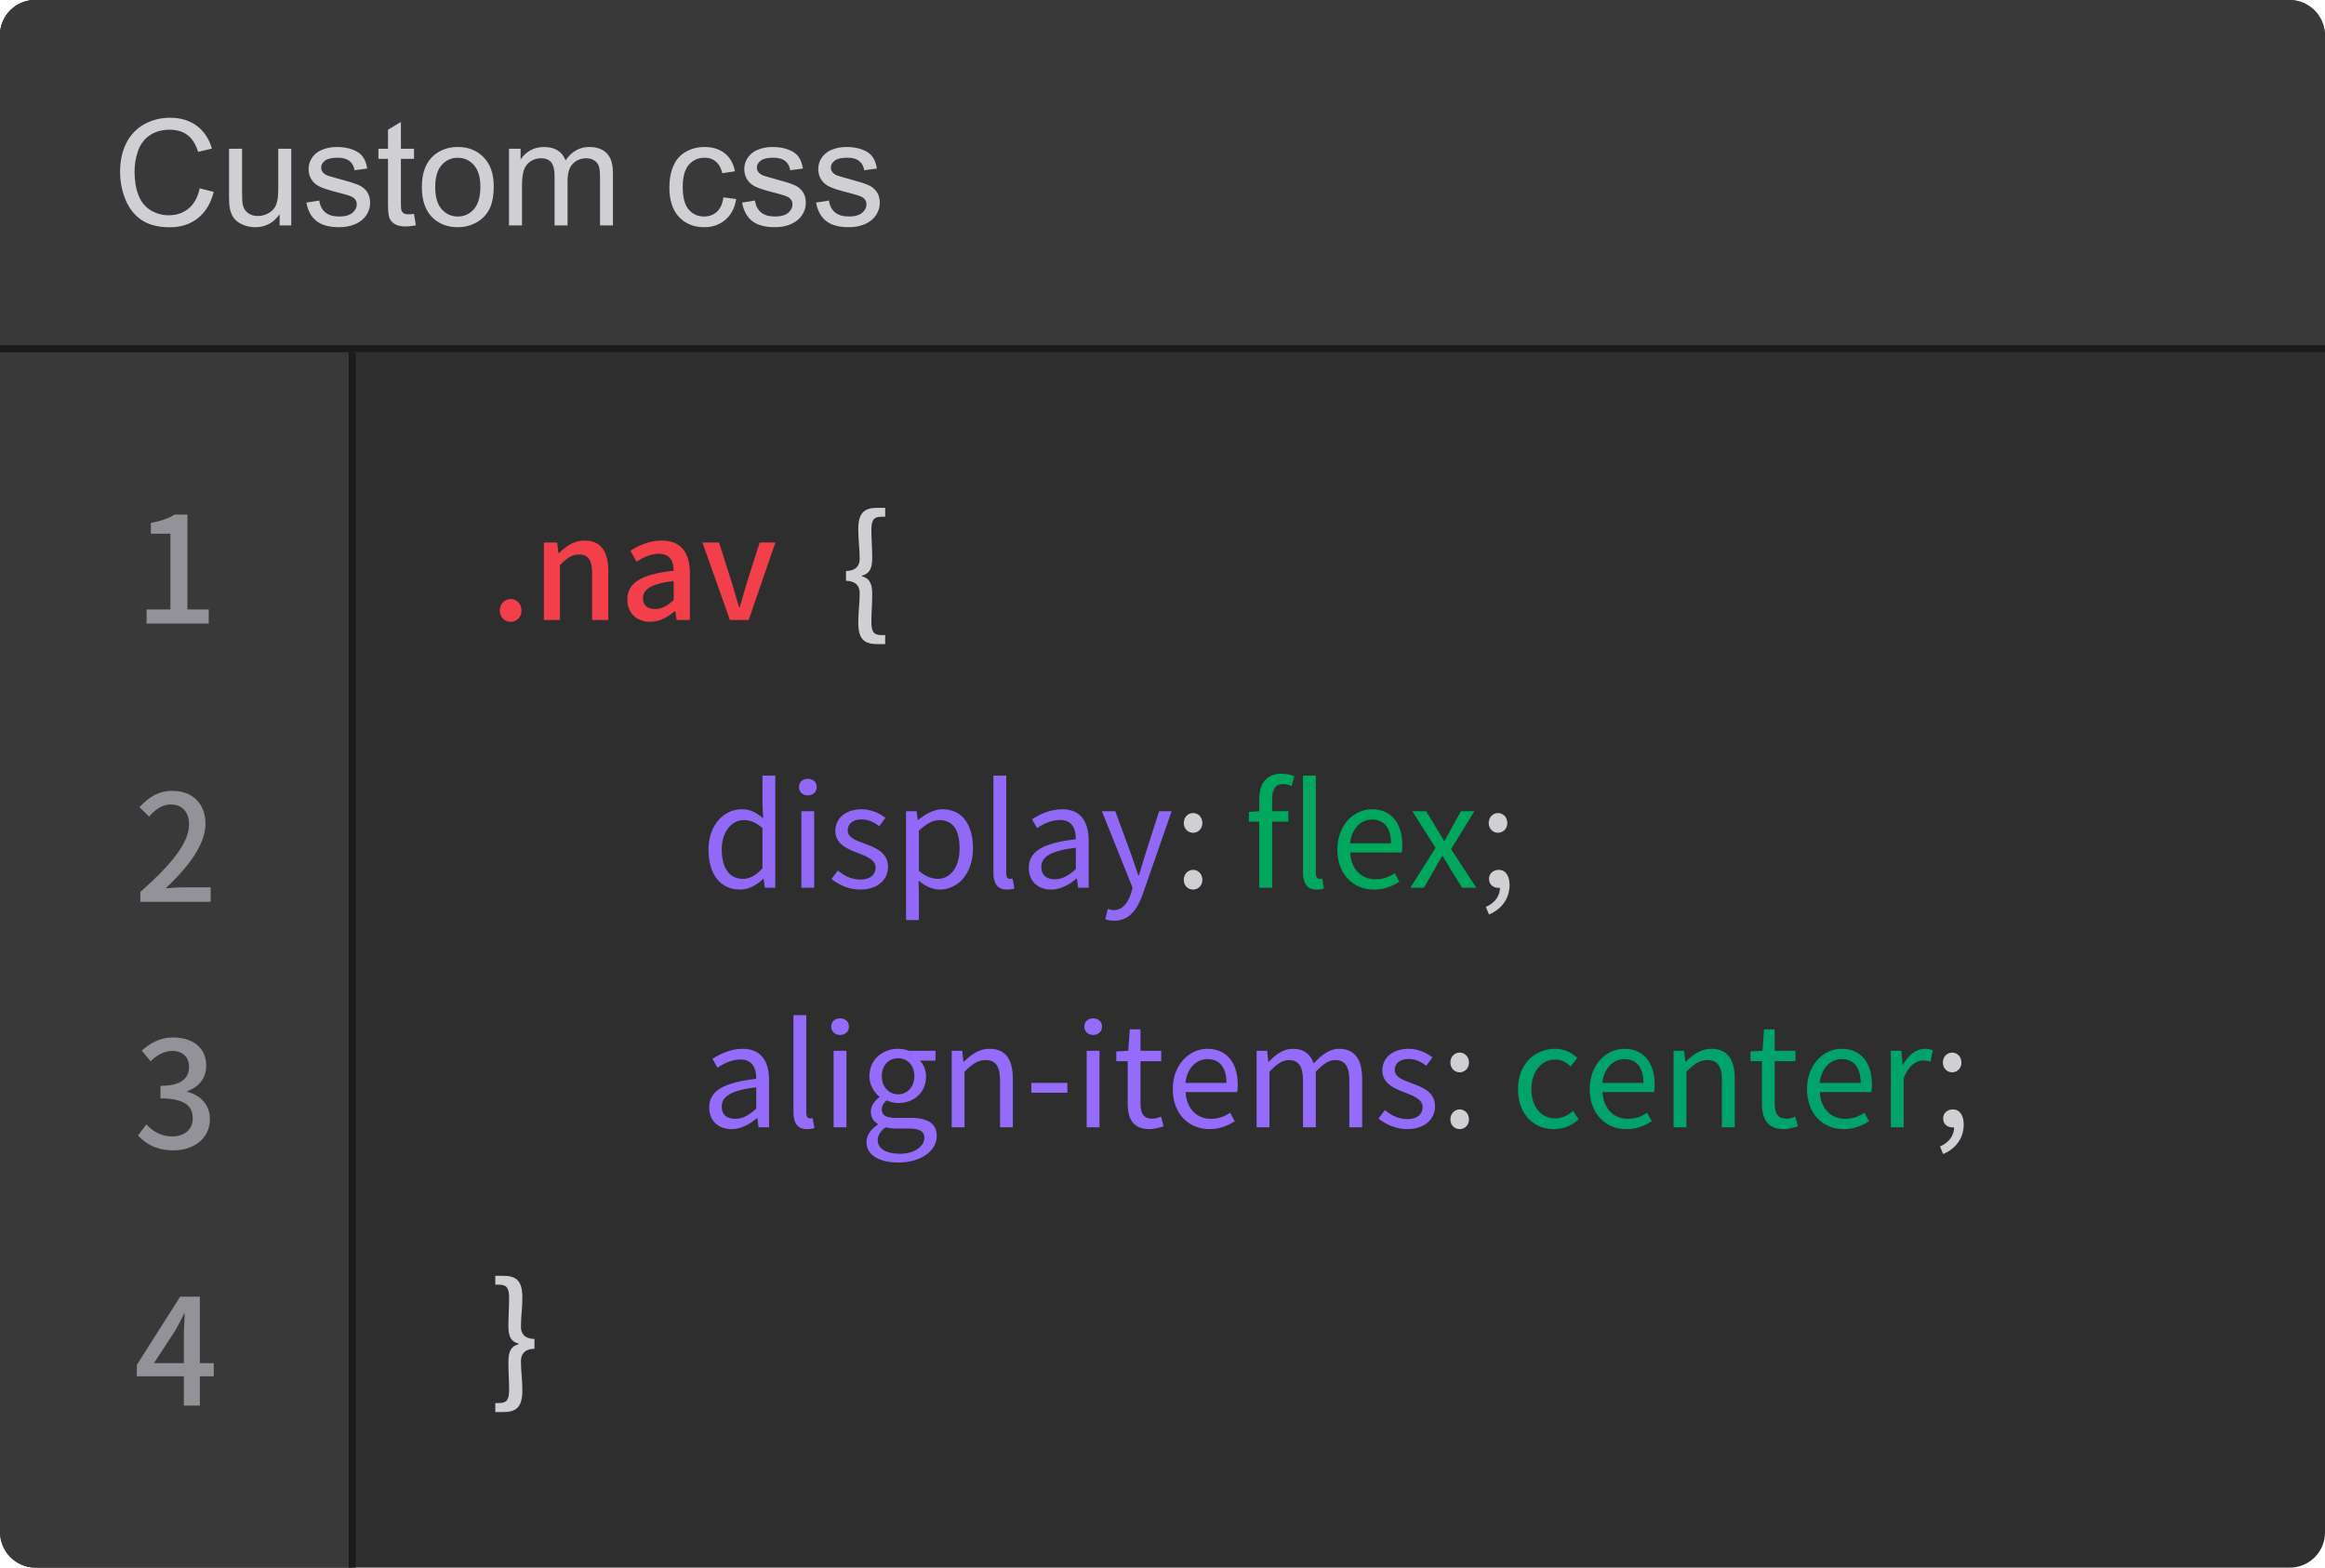 <?xml version="1.0" encoding="UTF-8"?>
<svg width="660px" height="445px" viewBox="0 0 660 445" version="1.1" xmlns="http://www.w3.org/2000/svg" xmlns:xlink="http://www.w3.org/1999/xlink">
    <title>高级代码编辑器</title>
    <g id="页面-2" stroke="none" stroke-width="1" fill="none" fill-rule="evenodd">
        <g id="Blocs-Web" transform="translate(-1020, -16739)">
            <g id="高级代码编辑器" transform="translate(1020, 16739)">
                <rect id="蒙版" fill="#2E2E2E" x="0" y="0" width="660" height="445" rx="10"></rect>
                <path d="M10,0 L100,0 L100,0 L100,445 L10,445 C4.477,445 -1.10000309e-15,440.523 0,435 L0,10 C-6.76353751e-16,4.477 4.477,1.01453063e-15 10,0 Z" id="蒙版" fill="#393939"></path>
                <rect id="蒙版" fill="#1B1B1B" x="99" y="0" width="2" height="445"></rect>
                <path d="M10,0 L650,0 C655.523,-1.01453063e-15 660,4.477 660,10 L660,100 L660,100 L0,100 L0,10 C-6.76353751e-16,4.477 4.477,-7.61826213e-16 10,0 Z" id="蒙版" fill="#393939"></path>
                <rect id="蒙版" fill="#1B1B1B" x="0" y="98" width="660" height="2"></rect>
                <g id=".nav-{" transform="translate(141.88, 144.16)" fill-rule="nonzero">
                    <path d="M3.08,32.36 C4.8,32.36 6.16,31.04 6.16,29.16 C6.16,27.28 4.8,25.88 3.08,25.88 C1.36,25.88 0,27.28 0,29.16 C0,31.04 1.36,32.36 3.08,32.36 Z" id="路径" fill="#F23F4A"></path>
                    <path d="M12.52,31.84 L17.08,31.84 L17.08,16.24 C19.04,14.28 20.44,13.24 22.48,13.24 C25.08,13.24 26.2,14.76 26.2,18.56 L26.2,31.84 L30.8,31.84 L30.8,18 C30.8,12.4 28.72,9.28 24.04,9.28 C21.04,9.28 18.8,10.92 16.76,12.88 L16.64,12.88 L16.28,9.84 L12.52,9.84 L12.52,31.84 Z" id="路径" fill="#F23F4A"></path>
                    <path d="M42.68,32.36 C45.32,32.36 47.68,31.04 49.68,29.32 L49.8,29.32 L50.2,31.84 L53.96,31.84 L53.96,18.6 C53.96,12.76 51.44,9.28 45.96,9.28 C42.44,9.28 39.36,10.72 37.08,12.16 L38.8,15.28 C40.68,14.08 42.84,13.04 45.16,13.04 C48.4,13.04 49.32,15.28 49.36,17.84 C40.2,18.84 36.2,21.28 36.2,26 C36.2,29.88 38.88,32.36 42.68,32.36 Z M44.08,28.72 C42.12,28.72 40.64,27.84 40.64,25.68 C40.64,23.2 42.84,21.56 49.36,20.76 L49.36,26.16 C47.56,27.8 46,28.72 44.08,28.72 Z" id="形状" fill="#F23F4A"></path>
                    <path d="M65.32,31.84 L70.64,31.84 L78.24,9.84 L73.76,9.84 L70,21.68 C69.4,23.84 68.72,26.08 68.08,28.24 L67.92,28.24 C67.28,26.08 66.6,23.84 66,21.68 L62.24,9.84 L57.52,9.84 L65.32,31.84 Z" id="路径" fill="#F23F4A"></path>
                    <path d="M107.16,38.68 L109.4,38.68 L109.4,36.12 L108.36,36.12 C106.08,36.12 105.48,35.12 105.48,32.32 C105.48,29.72 105.72,27.4 105.72,24.44 C105.72,21.4 104.88,19.96 102.8,19.44 L102.8,19.24 C104.88,18.72 105.72,17.32 105.72,14.24 C105.72,11.28 105.48,8.96 105.48,6.36 C105.48,3.56 106.08,2.52 108.36,2.52 L109.4,2.52 L109.4,0 L107.16,0 C103.44,0 101.76,1.4 101.76,6.12 C101.76,9.36 102.16,11.52 102.16,14.52 C102.16,16.16 101.32,17.88 98.28,17.92 L98.28,20.72 C101.32,20.76 102.16,22.48 102.16,24.2 C102.16,27.16 101.76,29.32 101.76,32.56 C101.76,37.28 103.44,38.68 107.16,38.68 Z" id="路径" fill="#D0D0D4"></path>
                </g>
                <path d="M56.691,53.459 L60.67,54.464 C59.836,57.731 58.335,60.223 56.168,61.939 C54.001,63.655 51.353,64.513 48.222,64.513 C44.981,64.513 42.346,63.853 40.316,62.534 C38.286,61.214 36.741,59.304 35.681,56.802 C34.622,54.3 34.092,51.613 34.092,48.742 C34.092,45.611 34.69,42.88 35.886,40.549 C37.083,38.218 38.785,36.448 40.993,35.238 C43.201,34.028 45.631,33.423 48.283,33.423 C51.291,33.423 53.82,34.188 55.871,35.72 C57.922,37.251 59.351,39.404 60.157,42.18 L56.24,43.103 C55.543,40.915 54.531,39.322 53.205,38.324 C51.879,37.326 50.211,36.827 48.201,36.827 C45.891,36.827 43.959,37.381 42.408,38.488 C40.856,39.596 39.766,41.083 39.137,42.949 C38.508,44.815 38.193,46.739 38.193,48.722 C38.193,51.278 38.566,53.51 39.311,55.417 C40.056,57.325 41.215,58.75 42.787,59.693 C44.359,60.637 46.062,61.108 47.894,61.108 C50.122,61.108 52.009,60.466 53.554,59.181 C55.099,57.896 56.145,55.988 56.691,53.459 Z M79.373,64 L79.373,60.801 C77.678,63.262 75.374,64.492 72.462,64.492 C71.177,64.492 69.977,64.246 68.863,63.754 C67.749,63.262 66.921,62.643 66.381,61.898 C65.841,61.153 65.462,60.24 65.243,59.16 C65.093,58.436 65.018,57.287 65.018,55.715 L65.018,42.221 L68.709,42.221 L68.709,54.3 C68.709,56.228 68.784,57.526 68.935,58.196 C69.167,59.167 69.659,59.929 70.411,60.483 C71.163,61.037 72.093,61.313 73.2,61.313 C74.308,61.313 75.347,61.03 76.317,60.462 C77.288,59.895 77.975,59.123 78.378,58.145 C78.782,57.167 78.983,55.749 78.983,53.89 L78.983,42.221 L82.675,42.221 L82.675,64 L79.373,64 Z M86.981,57.499 L90.632,56.925 C90.837,58.388 91.408,59.509 92.344,60.288 C93.281,61.067 94.59,61.457 96.271,61.457 C97.967,61.457 99.225,61.112 100.045,60.421 C100.865,59.731 101.275,58.921 101.275,57.991 C101.275,57.157 100.913,56.501 100.188,56.022 C99.683,55.694 98.425,55.277 96.415,54.771 C93.708,54.088 91.832,53.497 90.786,52.998 C89.74,52.499 88.947,51.808 88.407,50.926 C87.867,50.044 87.597,49.07 87.597,48.004 C87.597,47.033 87.819,46.134 88.263,45.307 C88.708,44.48 89.312,43.793 90.078,43.246 C90.652,42.822 91.435,42.463 92.426,42.169 C93.417,41.875 94.48,41.729 95.615,41.729 C97.324,41.729 98.825,41.975 100.117,42.467 C101.409,42.959 102.362,43.625 102.978,44.466 C103.593,45.307 104.017,46.432 104.249,47.84 L100.64,48.332 C100.476,47.211 100,46.336 99.214,45.707 C98.428,45.078 97.317,44.764 95.882,44.764 C94.187,44.764 92.977,45.044 92.252,45.604 C91.527,46.165 91.165,46.821 91.165,47.573 C91.165,48.052 91.315,48.482 91.616,48.865 C91.917,49.262 92.389,49.59 93.031,49.85 C93.4,49.986 94.487,50.301 96.292,50.793 C98.903,51.49 100.725,52.061 101.757,52.505 C102.79,52.95 103.6,53.596 104.188,54.443 C104.775,55.291 105.069,56.344 105.069,57.602 C105.069,58.832 104.71,59.991 103.993,61.078 C103.275,62.165 102.239,63.005 100.886,63.6 C99.532,64.195 98.001,64.492 96.292,64.492 C93.462,64.492 91.305,63.904 89.822,62.729 C88.338,61.553 87.392,59.81 86.981,57.499 Z M117.518,60.698 L118.051,63.959 C117.012,64.178 116.082,64.287 115.262,64.287 C113.922,64.287 112.883,64.075 112.145,63.651 C111.406,63.228 110.887,62.67 110.586,61.98 C110.285,61.29 110.135,59.837 110.135,57.622 L110.135,45.092 L107.428,45.092 L107.428,42.221 L110.135,42.221 L110.135,36.827 L113.806,34.612 L113.806,42.221 L117.518,42.221 L117.518,45.092 L113.806,45.092 L113.806,57.827 C113.806,58.88 113.871,59.557 114,59.857 C114.13,60.158 114.342,60.397 114.636,60.575 C114.93,60.753 115.351,60.842 115.897,60.842 C116.308,60.842 116.848,60.794 117.518,60.698 Z M119.753,53.11 C119.753,49.077 120.874,46.09 123.116,44.148 C124.989,42.535 127.272,41.729 129.966,41.729 C132.96,41.729 135.407,42.709 137.308,44.671 C139.208,46.633 140.158,49.344 140.158,52.803 C140.158,55.605 139.738,57.81 138.897,59.417 C138.056,61.023 136.833,62.271 135.226,63.159 C133.62,64.048 131.866,64.492 129.966,64.492 C126.917,64.492 124.453,63.515 122.573,61.56 C120.693,59.604 119.753,56.788 119.753,53.11 Z M123.547,53.11 C123.547,55.899 124.155,57.988 125.372,59.375 C126.589,60.763 128.12,61.457 129.966,61.457 C131.798,61.457 133.322,60.76 134.539,59.365 C135.756,57.971 136.364,55.845 136.364,52.987 C136.364,50.294 135.752,48.253 134.529,46.866 C133.305,45.478 131.784,44.784 129.966,44.784 C128.12,44.784 126.589,45.475 125.372,46.855 C124.155,48.236 123.547,50.321 123.547,53.11 Z M144.485,64 L144.485,42.221 L147.787,42.221 L147.787,45.276 C148.471,44.21 149.38,43.352 150.515,42.703 C151.649,42.053 152.941,41.729 154.391,41.729 C156.004,41.729 157.327,42.063 158.359,42.733 C159.391,43.403 160.119,44.34 160.543,45.543 C162.266,43 164.508,41.729 167.27,41.729 C169.43,41.729 171.091,42.327 172.253,43.523 C173.415,44.719 173.996,46.562 173.996,49.05 L173.996,64 L170.325,64 L170.325,50.28 C170.325,48.804 170.206,47.741 169.966,47.091 C169.727,46.442 169.293,45.919 168.664,45.522 C168.035,45.126 167.297,44.928 166.449,44.928 C164.918,44.928 163.646,45.437 162.635,46.456 C161.623,47.474 161.117,49.104 161.117,51.347 L161.117,64 L157.426,64 L157.426,49.85 C157.426,48.209 157.125,46.979 156.523,46.158 C155.922,45.338 154.938,44.928 153.57,44.928 C152.531,44.928 151.571,45.201 150.689,45.748 C149.807,46.295 149.168,47.095 148.771,48.147 C148.375,49.2 148.177,50.718 148.177,52.7 L148.177,64 L144.485,64 Z M205.353,56.022 L208.982,56.494 C208.586,58.996 207.571,60.955 205.937,62.37 C204.303,63.785 202.297,64.492 199.918,64.492 C196.938,64.492 194.542,63.518 192.73,61.57 C190.918,59.622 190.013,56.829 190.013,53.192 C190.013,50.841 190.402,48.783 191.182,47.02 C191.961,45.256 193.147,43.933 194.74,43.051 C196.333,42.169 198.065,41.729 199.938,41.729 C202.304,41.729 204.238,42.327 205.742,43.523 C207.246,44.719 208.21,46.418 208.634,48.619 L205.045,49.173 C204.703,47.71 204.098,46.609 203.23,45.871 C202.362,45.133 201.312,44.764 200.082,44.764 C198.223,44.764 196.712,45.43 195.55,46.763 C194.388,48.096 193.807,50.205 193.807,53.09 C193.807,56.016 194.367,58.142 195.488,59.468 C196.609,60.794 198.072,61.457 199.877,61.457 C201.326,61.457 202.536,61.013 203.507,60.124 C204.478,59.235 205.093,57.868 205.353,56.022 Z M210.664,57.499 L214.314,56.925 C214.52,58.388 215.09,59.509 216.027,60.288 C216.963,61.067 218.272,61.457 219.954,61.457 C221.649,61.457 222.907,61.112 223.728,60.421 C224.548,59.731 224.958,58.921 224.958,57.991 C224.958,57.157 224.596,56.501 223.871,56.022 C223.365,55.694 222.107,55.277 220.098,54.771 C217.391,54.088 215.514,53.497 214.468,52.998 C213.422,52.499 212.629,51.808 212.089,50.926 C211.549,50.044 211.279,49.07 211.279,48.004 C211.279,47.033 211.501,46.134 211.946,45.307 C212.39,44.48 212.995,43.793 213.761,43.246 C214.335,42.822 215.118,42.463 216.109,42.169 C217.1,41.875 218.163,41.729 219.298,41.729 C221.007,41.729 222.507,41.975 223.799,42.467 C225.091,42.959 226.045,43.625 226.66,44.466 C227.275,45.307 227.699,46.432 227.932,47.84 L224.322,48.332 C224.158,47.211 223.683,46.336 222.897,45.707 C222.111,45.078 221,44.764 219.564,44.764 C217.869,44.764 216.659,45.044 215.935,45.604 C215.21,46.165 214.848,46.821 214.848,47.573 C214.848,48.052 214.998,48.482 215.299,48.865 C215.6,49.262 216.071,49.59 216.714,49.85 C217.083,49.986 218.17,50.301 219.975,50.793 C222.586,51.49 224.408,52.061 225.44,52.505 C226.472,52.95 227.282,53.596 227.87,54.443 C228.458,55.291 228.752,56.344 228.752,57.602 C228.752,58.832 228.393,59.991 227.675,61.078 C226.958,62.165 225.922,63.005 224.568,63.6 C223.215,64.195 221.684,64.492 219.975,64.492 C217.145,64.492 214.988,63.904 213.504,62.729 C212.021,61.553 211.074,59.81 210.664,57.499 Z M231.664,57.499 L235.314,56.925 C235.52,58.388 236.09,59.509 237.027,60.288 C237.963,61.067 239.272,61.457 240.954,61.457 C242.649,61.457 243.907,61.112 244.728,60.421 C245.548,59.731 245.958,58.921 245.958,57.991 C245.958,57.157 245.596,56.501 244.871,56.022 C244.365,55.694 243.107,55.277 241.098,54.771 C238.391,54.088 236.514,53.497 235.468,52.998 C234.422,52.499 233.629,51.808 233.089,50.926 C232.549,50.044 232.279,49.07 232.279,48.004 C232.279,47.033 232.501,46.134 232.946,45.307 C233.39,44.48 233.995,43.793 234.761,43.246 C235.335,42.822 236.118,42.463 237.109,42.169 C238.1,41.875 239.163,41.729 240.298,41.729 C242.007,41.729 243.507,41.975 244.799,42.467 C246.091,42.959 247.045,43.625 247.66,44.466 C248.275,45.307 248.699,46.432 248.932,47.84 L245.322,48.332 C245.158,47.211 244.683,46.336 243.897,45.707 C243.111,45.078 242,44.764 240.564,44.764 C238.869,44.764 237.659,45.044 236.935,45.604 C236.21,46.165 235.848,46.821 235.848,47.573 C235.848,48.052 235.998,48.482 236.299,48.865 C236.6,49.262 237.071,49.59 237.714,49.85 C238.083,49.986 239.17,50.301 240.975,50.793 C243.586,51.49 245.408,52.061 246.44,52.505 C247.472,52.95 248.282,53.596 248.87,54.443 C249.458,55.291 249.752,56.344 249.752,57.602 C249.752,58.832 249.393,59.991 248.675,61.078 C247.958,62.165 246.922,63.005 245.568,63.6 C244.215,64.195 242.684,64.492 240.975,64.492 C238.145,64.492 235.988,63.904 234.504,62.729 C233.021,61.553 232.074,59.81 231.664,57.499 Z" id="形状结合" fill="#D0D0D4" fill-rule="nonzero"></path>
                <path d="M140.6,400.84 L142.84,400.84 C146.56,400.84 148.28,399.44 148.28,394.72 C148.28,391.48 147.88,389.32 147.88,386.36 C147.88,384.64 148.72,382.92 151.72,382.88 L151.72,380.08 C148.72,380.04 147.88,378.32 147.88,376.68 C147.88,373.68 148.28,371.52 148.28,368.28 C148.28,363.56 146.56,362.16 142.84,362.16 L140.6,362.16 L140.6,364.68 L141.64,364.68 C143.92,364.68 144.52,365.72 144.52,368.52 C144.52,371.12 144.32,373.44 144.32,376.4 C144.32,379.48 145.12,380.88 147.2,381.4 L147.2,381.6 C145.12,382.12 144.32,383.56 144.32,386.6 C144.32,389.56 144.52,391.88 144.52,394.48 C144.52,397.28 143.92,398.28 141.64,398.28 L140.6,398.28 L140.6,400.84 Z" id="路径" fill="#D0D0D4" fill-rule="nonzero"></path>
                <path d="M41.612,177 L59.252,177 L59.252,173.01 L53.204,173.01 L53.204,146.088 L49.55,146.088 C47.786,147.18 45.728,147.894 42.83,148.44 L42.83,151.506 L48.374,151.506 L48.374,173.01 L41.612,173.01 L41.612,177 Z" id="路径" fill="#939298" fill-rule="nonzero"></path>
                <path d="M39.848,256 L59.798,256 L59.798,251.884 L52.07,251.884 C50.558,251.884 48.626,252.01 47.03,252.178 C53.582,245.92 58.328,239.746 58.328,233.782 C58.328,228.196 54.674,224.5 49.004,224.5 C44.972,224.5 42.242,226.264 39.596,229.12 L42.326,231.808 C43.964,229.918 45.98,228.364 48.416,228.364 C51.86,228.364 53.666,230.674 53.666,234.034 C53.666,239.116 48.962,245.122 39.848,253.186 L39.848,256 Z" id="路径" fill="#939298" fill-rule="nonzero"></path>
                <path d="M49.256,326.546 C54.926,326.546 59.588,323.27 59.588,317.684 C59.588,313.526 56.774,310.838 53.204,309.956 L53.204,309.746 C56.48,308.528 58.538,306.05 58.538,302.48 C58.538,297.356 54.632,294.5 49.088,294.5 C45.518,294.5 42.662,296.054 40.226,298.238 L42.746,301.262 C44.51,299.54 46.526,298.364 48.92,298.322 C51.86,298.364 53.666,300.086 53.666,302.816 C53.666,305.924 51.65,308.234 45.56,308.234 L45.56,311.804 C52.532,311.804 54.716,314.03 54.716,317.474 C54.716,320.666 52.322,322.598 48.836,322.598 C45.644,322.598 43.334,321.044 41.528,319.196 L39.176,322.304 C41.234,324.614 44.384,326.546 49.256,326.546 Z" id="路径" fill="#939298" fill-rule="nonzero"></path>
                <path d="M43.712,386.946 L49.802,377.622 C50.684,376.026 51.524,374.43 52.28,372.876 L52.448,372.876 C52.364,374.556 52.196,377.16 52.196,378.84 L52.196,386.946 L43.712,386.946 Z M60.68,386.946 L56.732,386.946 L56.732,368.088 L51.146,368.088 L38.84,387.45 L38.84,390.684 L52.196,390.684 L52.196,399 L56.732,399 L56.732,390.684 L60.68,390.684 L60.68,386.946 Z" id="形状" fill="#939298" fill-rule="nonzero"></path>
                <g id="display:-flex;-align" transform="translate(201.12, 219.64)" fill-rule="nonzero">
                    <path d="M8.96,32.88 C11.56,32.88 13.84,31.48 15.56,29.8 L15.64,29.8 L16,32.36 L18.96,32.36 L18.96,0.52 L15.32,0.52 L15.32,8.88 L15.52,12.64 C13.6,11.04 11.96,10.08 9.4,10.08 C4.44,10.08 0,14.48 0,21.52 C0,28.76 3.52,32.88 8.96,32.88 Z M9.76,29.84 C5.92,29.84 3.76,26.72 3.76,21.48 C3.76,16.52 6.52,13.16 10.04,13.16 C11.84,13.16 13.48,13.8 15.32,15.44 L15.32,26.84 C13.52,28.84 11.76,29.84 9.76,29.84 Z" id="形状" fill="#9268F6"></path>
                    <path d="M26.36,32.36 L30,32.36 L30,10.64 L26.36,10.64 L26.36,32.36 Z M28.2,6.16 C29.64,6.16 30.72,5.16 30.72,3.8 C30.72,2.32 29.64,1.44 28.2,1.44 C26.76,1.44 25.68,2.32 25.68,3.8 C25.68,5.16 26.76,6.16 28.2,6.16 Z" id="形状" fill="#9268F6"></path>
                    <path d="M43.04,32.88 C48.16,32.88 50.96,29.96 50.96,26.44 C50.96,22.32 47.48,21.04 44.32,19.84 C41.88,18.92 39.52,18.16 39.52,16.08 C39.52,14.4 40.76,12.96 43.48,12.96 C45.44,12.96 46.96,13.76 48.48,14.88 L50.24,12.52 C48.52,11.2 46.16,10.08 43.48,10.08 C38.76,10.08 36,12.8 36,16.24 C36,19.92 39.44,21.4 42.48,22.52 C44.88,23.44 47.44,24.44 47.44,26.64 C47.44,28.52 46.04,30.04 43.16,30.04 C40.56,30.04 38.6,29 36.72,27.48 L34.92,29.88 C37,31.6 39.96,32.88 43.04,32.88 Z" id="路径" fill="#9268F6"></path>
                    <path d="M56.08,41.52 L59.72,41.52 L59.72,34.16 L59.64,30.36 C61.6,31.96 63.68,32.88 65.64,32.88 C70.64,32.88 75.08,28.6 75.08,21.16 C75.08,14.48 72.04,10.08 66.44,10.08 C63.92,10.08 61.48,11.52 59.52,13.12 L59.4,13.12 L59.08,10.64 L56.08,10.64 L56.08,41.52 Z M65.04,29.84 C63.6,29.84 61.68,29.24 59.72,27.56 L59.72,16.16 C61.84,14.2 63.72,13.16 65.56,13.16 C69.68,13.16 71.28,16.4 71.28,21.2 C71.28,26.6 68.64,29.84 65.04,29.84 Z" id="形状" fill="#9268F6"></path>
                    <path d="M84.72,32.88 C85.68,32.88 86.32,32.76 86.84,32.56 L86.32,29.76 C85.92,29.84 85.76,29.84 85.56,29.84 C85,29.84 84.52,29.4 84.52,28.28 L84.52,0.52 L80.88,0.52 L80.88,28.04 C80.88,31.12 82,32.88 84.72,32.88 Z" id="路径" fill="#9268F6"></path>
                    <path d="M97.28,32.88 C99.96,32.88 102.4,31.48 104.48,29.76 L104.6,29.76 L104.92,32.36 L107.92,32.36 L107.92,19 C107.92,13.64 105.68,10.08 100.4,10.08 C96.92,10.08 93.84,11.64 91.84,12.92 L93.28,15.44 C95,14.28 97.28,13.12 99.8,13.12 C103.36,13.12 104.28,15.8 104.28,18.6 C95.04,19.64 90.92,22 90.92,26.72 C90.92,30.64 93.64,32.88 97.28,32.88 Z M98.32,29.96 C96.16,29.96 94.48,28.96 94.48,26.48 C94.48,23.68 96.96,21.88 104.28,21 L104.28,27.08 C102.16,28.96 100.44,29.96 98.32,29.96 Z" id="形状" fill="#9268F6"></path>
                    <path d="M115.2,41.72 C119.52,41.72 121.76,38.44 123.28,34.16 L131.48,10.64 L127.92,10.64 L124.04,22.72 C123.44,24.64 122.8,26.84 122.2,28.8 L122,28.8 C121.32,26.84 120.56,24.6 119.92,22.72 L115.48,10.64 L111.68,10.64 L120.4,32.4 L119.92,34.04 C119.04,36.72 117.48,38.72 115,38.72 C114.44,38.72 113.8,38.52 113.36,38.36 L112.64,41.28 C113.32,41.56 114.16,41.72 115.2,41.72 Z" id="路径" fill="#9268F6"></path>
                    <path d="M137.56,16.76 C139,16.76 140.2,15.6 140.2,14 C140.2,12.32 139,11.16 137.56,11.16 C136.12,11.16 134.92,12.32 134.92,14 C134.92,15.6 136.12,16.76 137.56,16.76 Z M137.56,32.88 C139,32.88 140.2,31.76 140.2,30.12 C140.2,28.48 139,27.28 137.56,27.28 C136.12,27.28 134.92,28.48 134.92,30.12 C134.92,31.76 136.12,32.88 137.56,32.88 Z" id="形状" fill="#D0D0D4"></path>
                    <path d="M156.36,10.64 L153.4,10.84 L153.4,13.6 L156.36,13.6 L156.36,32.36 L160,32.36 L160,13.6 L164.6,13.6 L164.6,10.64 L160,10.64 L160,7.2 C160,4.4 161,2.92 163.08,2.92 C163.84,2.92 164.72,3.12 165.52,3.48 L166.32,0.72 C165.28,0.28 164,0 162.68,0 C158.36,0 156.36,2.76 156.36,7.16 L156.36,10.64 Z M174.24,29.76 C173.84,29.84 173.64,29.84 173.44,29.84 C172.92,29.84 172.4,29.4 172.4,28.28 L172.4,0.52 L168.76,0.52 L168.76,28.04 C168.76,31.12 169.92,32.88 172.64,32.88 C173.6,32.88 174.2,32.76 174.72,32.56 L174.24,29.76 Z" id="形状" fill="#00A85E"></path>
                    <path d="M188.92,32.88 C191.88,32.88 194.2,31.88 196.12,30.64 L194.8,28.24 C193.2,29.32 191.48,29.96 189.36,29.96 C185.24,29.96 182.4,27 182.16,22.36 L196.8,22.36 C196.88,21.84 196.96,21.08 196.96,20.28 C196.96,14.08 193.84,10.08 188.32,10.08 C183.28,10.08 178.52,14.48 178.52,21.52 C178.52,28.68 183.16,32.88 188.92,32.88 Z M182.12,19.76 C182.56,15.48 185.28,13 188.36,13 C191.76,13 193.76,15.36 193.76,19.76 L182.12,19.76 Z" id="形状" fill="#00A85E"></path>
                    <path d="M199.24,32.36 L203.08,32.36 L206,27.28 C206.76,25.96 207.48,24.64 208.24,23.4 L208.44,23.4 C209.24,24.64 210.04,25.96 210.76,27.28 L213.96,32.36 L217.96,32.36 L210.8,21.4 L217.4,10.64 L213.6,10.64 L210.92,15.44 C210.28,16.64 209.64,17.84 208.96,19.04 L208.8,19.04 C208.08,17.84 207.32,16.64 206.64,15.44 L203.72,10.64 L199.8,10.64 L206.4,21.04 L199.24,32.36 Z" id="路径" fill="#00A85E"></path>
                    <path d="M224.12,16.76 C225.56,16.76 226.76,15.6 226.76,14 C226.76,12.32 225.56,11.16 224.12,11.16 C222.68,11.16 221.48,12.32 221.48,14 C221.48,15.6 222.68,16.76 224.12,16.76 Z M221.56,39.96 C225.16,38.44 227.4,35.44 227.4,31.6 C227.4,28.92 226.24,27.28 224.32,27.28 C222.84,27.28 221.56,28.28 221.56,29.84 C221.56,31.52 222.84,32.4 224.24,32.4 C224.4,32.4 224.52,32.4 224.68,32.36 C224.64,34.8 223.16,36.72 220.68,37.8 L221.56,39.96 Z" id="形状" fill="#D0D0D4"></path>
                    <path d="M6.56,100.88 C9.24,100.88 11.68,99.48 13.76,97.76 L13.88,97.76 L14.2,100.36 L17.2,100.36 L17.2,87 C17.2,81.64 14.96,78.08 9.68,78.08 C6.2,78.08 3.12,79.64 1.12,80.92 L2.56,83.44 C4.28,82.28 6.56,81.12 9.08,81.12 C12.64,81.12 13.56,83.8 13.56,86.6 C4.32,87.64 0.2,90 0.2,94.72 C0.2,98.64 2.92,100.88 6.56,100.88 Z M7.6,97.96 C5.44,97.96 3.76,96.96 3.76,94.48 C3.76,91.68 6.24,89.88 13.56,89 L13.56,95.08 C11.44,96.96 9.72,97.96 7.6,97.96 Z" id="形状" fill="#946BFA"></path>
                    <path d="M27.96,100.88 C28.92,100.88 29.56,100.76 30.08,100.56 L29.56,97.76 C29.16,97.84 29,97.84 28.8,97.84 C28.24,97.84 27.76,97.4 27.76,96.28 L27.76,68.52 L24.12,68.52 L24.12,96.04 C24.12,99.12 25.24,100.88 27.96,100.88 Z" id="路径" fill="#946BFA"></path>
                    <path d="M35.52,100.36 L39.16,100.36 L39.16,78.64 L35.52,78.64 L35.52,100.36 Z M37.36,74.16 C38.8,74.16 39.88,73.16 39.88,71.8 C39.88,70.32 38.8,69.44 37.36,69.44 C35.92,69.44 34.84,70.32 34.84,71.8 C34.84,73.16 35.92,74.16 37.36,74.16 Z" id="形状" fill="#946BFA"></path>
                    <path d="M53.84,110.36 C60.56,110.36 64.8,106.88 64.8,102.84 C64.8,99.28 62.28,97.68 57.24,97.68 L53,97.68 C50.08,97.68 49.2,96.72 49.2,95.32 C49.2,94.12 49.8,93.4 50.6,92.72 C51.56,93.2 52.76,93.48 53.84,93.48 C58.24,93.48 61.76,90.56 61.76,85.92 C61.76,84.04 61.04,82.44 60,81.44 L64.44,81.44 L64.44,78.64 L56.88,78.64 C56.12,78.36 55.04,78.08 53.84,78.08 C49.44,78.08 45.68,81.08 45.68,85.84 C45.68,88.44 47.08,90.52 48.52,91.68 L48.52,91.84 C47.4,92.64 46.08,94.08 46.08,95.88 C46.08,97.6 46.92,98.76 48.08,99.44 L48.08,99.6 C46.04,100.92 44.84,102.68 44.84,104.52 C44.84,108.28 48.52,110.36 53.84,110.36 Z M53.84,91 C51.32,91 49.2,89 49.2,85.84 C49.2,82.64 51.28,80.76 53.84,80.76 C56.4,80.76 58.44,82.68 58.44,85.84 C58.44,89 56.32,91 53.84,91 Z M54.36,107.88 C50.4,107.88 48.04,106.36 48.04,104.04 C48.04,102.76 48.72,101.48 50.28,100.36 C51.24,100.6 52.28,100.72 53.08,100.72 L56.84,100.72 C59.72,100.72 61.28,101.4 61.28,103.4 C61.28,105.68 58.52,107.88 54.36,107.88 Z" id="形状" fill="#946BFA"></path>
                    <path d="M69.04,100.36 L72.68,100.36 L72.68,84.6 C74.88,82.4 76.4,81.28 78.64,81.28 C81.52,81.28 82.76,83 82.76,87.08 L82.76,100.36 L86.4,100.36 L86.4,86.6 C86.4,81.04 84.32,78.08 79.76,78.08 C76.8,78.08 74.56,79.72 72.48,81.76 L72.36,81.76 L72.04,78.64 L69.04,78.64 L69.04,100.36 Z" id="路径" fill="#946BFA"></path>
                    <polygon id="路径" fill="#946BFA" points="91.64 90.56 101.88 90.56 101.88 87.76 91.64 87.76"></polygon>
                    <path d="M107.36,100.36 L111,100.36 L111,78.64 L107.36,78.64 L107.36,100.36 Z M109.2,74.16 C110.64,74.16 111.72,73.16 111.72,71.8 C111.72,70.32 110.64,69.44 109.2,69.44 C107.76,69.44 106.68,70.32 106.68,71.8 C106.68,73.16 107.76,74.16 109.2,74.16 Z" id="形状" fill="#946BFA"></path>
                    <path d="M125.2,100.88 C126.52,100.88 127.96,100.48 129.2,100.08 L128.48,97.36 C127.76,97.64 126.76,97.92 126,97.92 C123.48,97.92 122.64,96.4 122.64,93.72 L122.64,81.6 L128.52,81.6 L128.52,78.64 L122.64,78.64 L122.64,72.56 L119.6,72.56 L119.16,78.64 L115.76,78.84 L115.76,81.6 L119,81.6 L119,93.64 C119,98 120.56,100.88 125.2,100.88 Z" id="路径" fill="#946BFA"></path>
                    <path d="M142.2,100.88 C145.16,100.88 147.48,99.88 149.4,98.64 L148.08,96.24 C146.48,97.32 144.76,97.96 142.64,97.96 C138.52,97.96 135.68,95 135.44,90.36 L150.08,90.36 C150.16,89.84 150.24,89.08 150.24,88.28 C150.24,82.08 147.12,78.08 141.6,78.08 C136.56,78.08 131.8,82.48 131.8,89.52 C131.8,96.68 136.44,100.88 142.2,100.88 Z M135.4,87.76 C135.84,83.48 138.56,81 141.64,81 C145.04,81 147.04,83.36 147.04,87.76 L135.4,87.76 Z" id="形状" fill="#946BFA"></path>
                    <path d="M155.6,100.36 L159.24,100.36 L159.24,84.6 C161.24,82.36 163.08,81.28 164.72,81.28 C167.48,81.28 168.76,83 168.76,87.08 L168.76,100.36 L172.4,100.36 L172.4,84.6 C174.44,82.36 176.2,81.28 177.88,81.28 C180.64,81.28 181.92,83 181.92,87.08 L181.92,100.36 L185.56,100.36 L185.56,86.6 C185.56,81.04 183.44,78.08 178.96,78.08 C176.32,78.08 174.04,79.8 171.8,82.24 C170.92,79.68 169.12,78.08 165.8,78.08 C163.2,78.08 160.92,79.72 159.04,81.8 L158.92,81.8 L158.6,78.64 L155.6,78.64 L155.6,100.36 Z" id="路径" fill="#946BFA"></path>
                    <path d="M198.32,100.88 C203.44,100.88 206.24,97.96 206.24,94.44 C206.24,90.32 202.76,89.04 199.6,87.84 C197.16,86.92 194.8,86.16 194.8,84.08 C194.8,82.4 196.04,80.96 198.76,80.96 C200.72,80.96 202.24,81.76 203.76,82.88 L205.52,80.52 C203.8,79.2 201.44,78.08 198.76,78.08 C194.04,78.08 191.28,80.8 191.28,84.24 C191.28,87.92 194.72,89.4 197.76,90.52 C200.16,91.44 202.72,92.44 202.72,94.64 C202.72,96.52 201.32,98.04 198.44,98.04 C195.84,98.04 193.88,97 192,95.48 L190.2,97.88 C192.28,99.6 195.24,100.88 198.32,100.88 Z" id="路径" fill="#946BFA"></path>
                    <path d="M213.24,84.76 C214.68,84.76 215.88,83.6 215.88,82 C215.88,80.32 214.68,79.16 213.24,79.16 C211.8,79.16 210.6,80.32 210.6,82 C210.6,83.6 211.8,84.76 213.24,84.76 Z M213.24,100.88 C214.68,100.88 215.88,99.76 215.88,98.12 C215.88,96.48 214.68,95.28 213.24,95.28 C211.8,95.28 210.6,96.48 210.6,98.12 C210.6,99.76 211.8,100.88 213.24,100.88 Z" id="形状" fill="#D0D0D4"></path>
                    <path d="M240,100.88 C242.6,100.88 245.08,99.88 247,98.12 L245.44,95.68 C244.08,96.92 242.32,97.84 240.32,97.84 C236.32,97.84 233.6,94.52 233.6,89.52 C233.6,84.52 236.48,81.12 240.4,81.12 C242.16,81.12 243.48,81.92 244.76,83.08 L246.64,80.64 C245.08,79.28 243.12,78.08 240.28,78.08 C234.72,78.08 229.8,82.28 229.8,89.52 C229.8,96.72 234.24,100.88 240,100.88 Z" id="路径" fill="#00A46B"></path>
                    <path d="M260.56,100.88 C263.52,100.88 265.84,99.88 267.76,98.64 L266.44,96.24 C264.84,97.32 263.12,97.96 261,97.96 C256.88,97.96 254.04,95 253.8,90.36 L268.44,90.36 C268.52,89.84 268.6,89.08 268.6,88.28 C268.6,82.08 265.48,78.08 259.96,78.08 C254.92,78.08 250.16,82.48 250.16,89.52 C250.16,96.68 254.8,100.88 260.56,100.88 Z M253.76,87.76 C254.2,83.48 256.92,81 260,81 C263.4,81 265.4,83.36 265.4,87.76 L253.76,87.76 Z" id="形状" fill="#00A46B"></path>
                    <path d="M273.96,100.36 L277.6,100.36 L277.6,84.6 C279.8,82.4 281.32,81.28 283.56,81.28 C286.44,81.28 287.68,83 287.68,87.08 L287.68,100.36 L291.32,100.36 L291.32,86.6 C291.32,81.04 289.24,78.08 284.68,78.08 C281.72,78.08 279.48,79.72 277.4,81.76 L277.28,81.76 L276.96,78.64 L273.96,78.64 L273.96,100.36 Z" id="路径" fill="#00A46B"></path>
                    <path d="M305.24,100.88 C306.56,100.88 308,100.48 309.24,100.08 L308.52,97.36 C307.8,97.64 306.8,97.92 306.04,97.92 C303.52,97.92 302.68,96.4 302.68,93.72 L302.68,81.6 L308.56,81.6 L308.56,78.64 L302.68,78.64 L302.68,72.56 L299.64,72.56 L299.2,78.64 L295.8,78.84 L295.8,81.6 L299.04,81.6 L299.04,93.64 C299.04,98 300.6,100.88 305.24,100.88 Z" id="路径" fill="#00A46B"></path>
                    <path d="M322.24,100.88 C325.2,100.88 327.52,99.88 329.44,98.64 L328.12,96.24 C326.52,97.32 324.8,97.96 322.68,97.96 C318.56,97.96 315.72,95 315.48,90.36 L330.12,90.36 C330.2,89.84 330.28,89.08 330.28,88.28 C330.28,82.08 327.16,78.08 321.64,78.08 C316.6,78.08 311.84,82.48 311.84,89.52 C311.84,96.68 316.48,100.88 322.24,100.88 Z M315.44,87.76 C315.88,83.48 318.6,81 321.68,81 C325.08,81 327.08,83.36 327.08,87.76 L315.44,87.76 Z" id="形状" fill="#00A46B"></path>
                    <path d="M335.64,100.36 L339.28,100.36 L339.28,86.4 C340.72,82.68 342.96,81.4 344.76,81.4 C345.64,81.4 346.16,81.48 346.88,81.76 L347.56,78.56 C346.88,78.2 346.2,78.08 345.24,78.08 C342.8,78.08 340.6,79.84 339.08,82.6 L338.96,82.6 L338.64,78.64 L335.64,78.64 L335.64,100.36 Z" id="路径" fill="#00A46B"></path>
                    <path d="M353.04,84.76 C354.48,84.76 355.68,83.6 355.68,82 C355.68,80.32 354.48,79.16 353.04,79.16 C351.6,79.16 350.4,80.32 350.4,82 C350.4,83.6 351.6,84.76 353.04,84.76 Z M350.48,107.96 C354.08,106.44 356.32,103.44 356.32,99.6 C356.32,96.92 355.16,95.28 353.24,95.28 C351.76,95.28 350.48,96.28 350.48,97.84 C350.48,99.52 351.76,100.4 353.16,100.4 C353.32,100.4 353.44,100.4 353.6,100.36 C353.56,102.8 352.08,104.72 349.6,105.8 L350.48,107.96 Z" id="形状" fill="#D0D0D4"></path>
                </g>
            </g>
        </g>
    </g>
</svg>